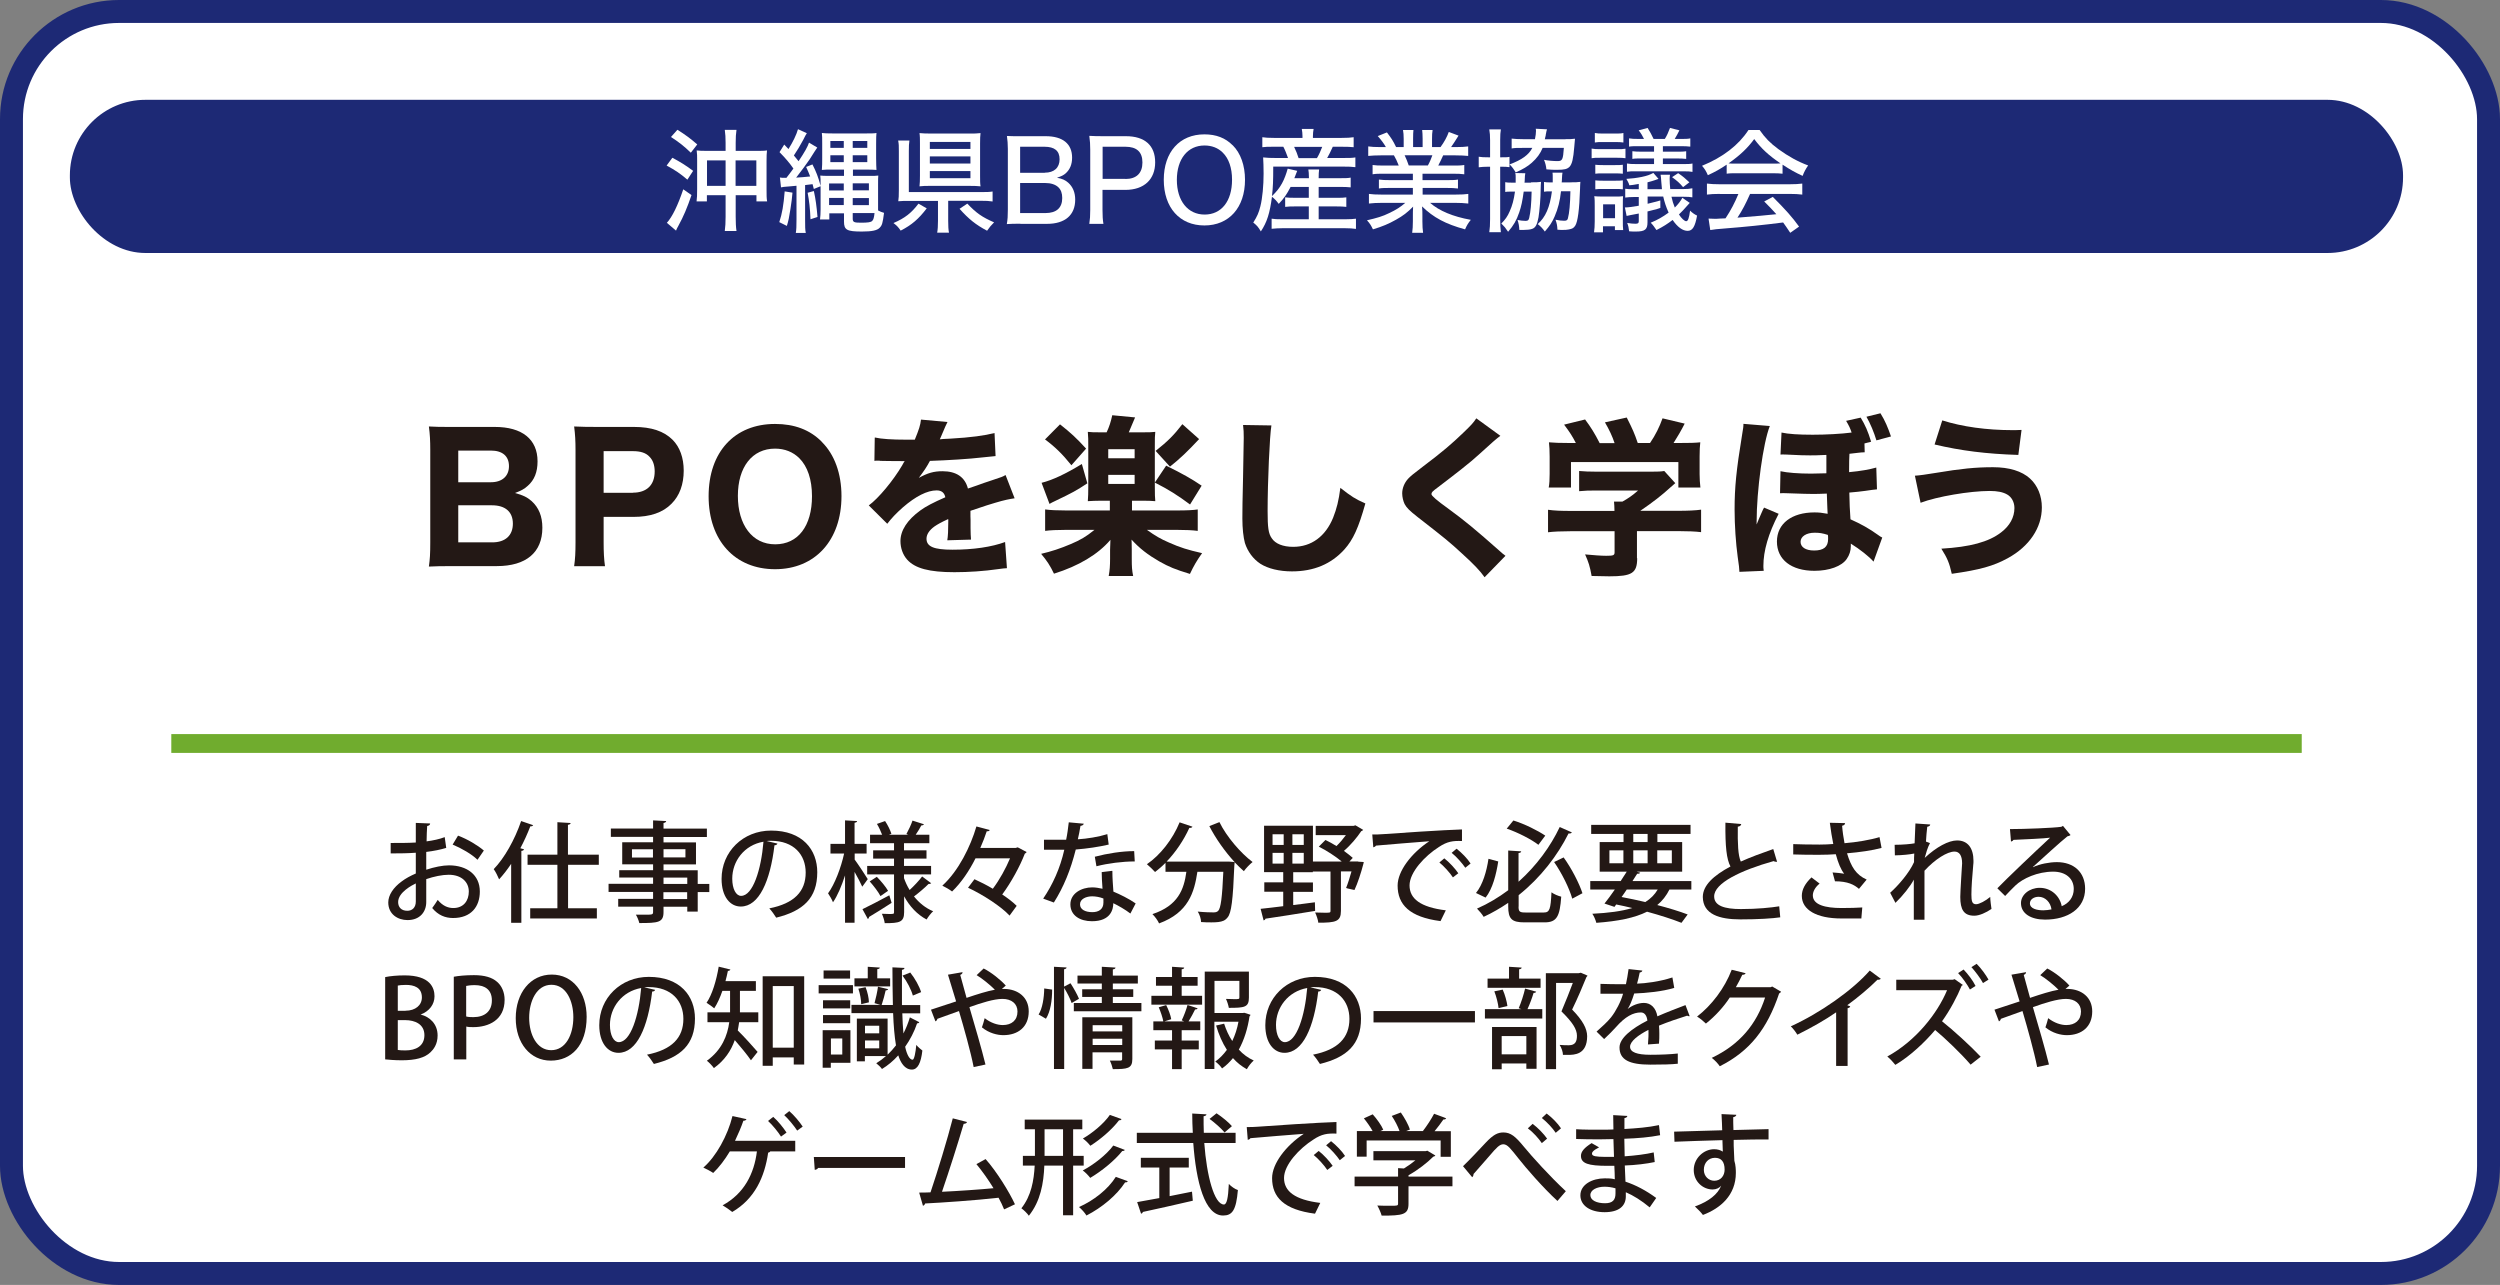 <?xml version="1.0" encoding="UTF-8"?><svg id="_レイヤー_2" xmlns="http://www.w3.org/2000/svg" viewBox="0 0 217.89 111.99"><rect x="0" y="0" width="217.89" height="111.99" fill="#808080" stroke="none"/><defs><style>.cls-1{fill:#1d2975;}.cls-1,.cls-2,.cls-3{stroke-width:0px;}.cls-2{fill:#231815;}.cls-3,.cls-4{fill:#fff;}.cls-5{fill:none;stroke:#70ac2e;stroke-width:1.64px;}.cls-4{stroke:#1d2975;stroke-width:2px;}</style></defs><g id="_参加団体"><rect class="cls-4" x="1" y="1" width="215.89" height="109.99" rx="9.38" ry="9.38"/><path class="cls-2" d="M39.42,49.34c-.98,0-1.42.01-2.04.04.09-.66.12-1.09.12-2.1v-8.1c0-.75-.03-1.34-.12-2.01.75.04.91.04,2.03.04h3.72c2.37,0,3.72,1.07,3.72,3,0,.94-.28,1.63-.85,2.13-.3.28-.57.42-1.12.63.69.18,1.06.36,1.45.7.63.57.94,1.33.94,2.33,0,2.15-1.42,3.34-3.97,3.34h-3.87ZM42.79,42.03c.98,0,1.57-.54,1.57-1.4s-.55-1.36-1.58-1.36h-2.84v2.76h2.85ZM39.94,47.27h2.97c1.13,0,1.79-.6,1.79-1.63s-.66-1.6-1.82-1.6h-2.94v3.22Z"/><path class="cls-2" d="M50.04,49.34c.09-.61.12-1.21.12-2.06v-8.07c0-.76-.03-1.33-.12-2.04.67.03,1.16.04,2.04.04h3.18c1.51,0,2.61.37,3.36,1.12.63.63.97,1.57.97,2.69,0,1.19-.36,2.18-1.06,2.88-.76.78-1.87,1.15-3.31,1.15h-2.61v2.21c0,.85.03,1.49.12,2.09h-2.69ZM55.16,42.94c1.21,0,1.9-.67,1.9-1.85,0-.54-.15-.98-.45-1.28-.31-.34-.78-.49-1.45-.49h-2.55v3.63h2.55Z"/><path class="cls-2" d="M71.62,38.51c1.12,1.1,1.72,2.78,1.72,4.73,0,3.85-2.3,6.37-5.79,6.37s-5.79-2.49-5.79-6.36,2.27-6.3,5.79-6.3c1.69,0,3.04.51,4.07,1.55ZM70.77,43.25c0-1.46-.39-2.6-1.1-3.31-.55-.55-1.28-.84-2.12-.84-1.99,0-3.24,1.6-3.24,4.12s1.25,4.22,3.25,4.22,3.21-1.6,3.21-4.19Z"/><path class="cls-2" d="M76.25,38.13c.55.13,1.51.19,2.73.19h.75c.37-.9.48-1.25.54-1.75l2.31.21q-.1.16-.55,1.24c-.06.13-.06.15-.12.27.22-.03.27-.03.92-.06,1.78-.1,3-.27,3.85-.49l.09,2.01q-.46.04-1.18.12c-1.09.13-3.03.25-4.54.3-.28.52-.49.84-.97,1.48.78-.43,1.31-.58,2.06-.58,1.21,0,1.96.51,2.22,1.51.13-.04.4-.13.79-.27.58-.21.66-.24,1.33-.46.85-.28.91-.3,1.16-.45l.79,2.03c-.43.06-.93.16-1.69.39q-.36.09-2.16.7v.49s.01.27.01.27v.75c0,.45.02.7.04,1l-2.07.06c.06-.28.09-.94.09-1.73,0-.01,0-.06-.01-.12-.61.28-.91.45-1.19.64-.46.33-.7.7-.7,1.07,0,.69.64.96,2.27.96,1.81,0,3.42-.24,4.58-.67l.16,2.28c-.28.02-.34.02-.75.08-1.25.18-2.58.27-3.83.27-2.19,0-3.43-.33-4.12-1.1-.37-.42-.58-1-.58-1.61,0-.93.6-1.85,1.73-2.67.49-.36,1.15-.7,2.18-1.15-.08-.4-.33-.6-.76-.6-.81,0-1.82.51-2.94,1.48-.61.54-.98.94-1.36,1.43l-1.61-1.6c.84-.61,2.13-2.16,2.91-3.49.13-.25.15-.27.22-.37-.84,0-.96,0-1.39-.01-.28-.01-.52-.01-.57-.01-.13,0-.22,0-.25-.02h-.21c-.06,0-.13,0-.22.02l.03-2.01Z"/><path class="cls-2" d="M96.45,37.68c.24-.52.36-.9.49-1.49l1.99.19-.55,1.3h1.13c.67,0,.81,0,1.18-.04-.04.39-.04.51-.04,1.25v3.49c0,.7.01,1,.04,1.3-.33-.03-.69-.04-1.13-.04h-.9v.85h3.91c.87,0,1.45-.03,1.82-.09v1.87c-.45-.06-1.03-.09-1.85-.09h-2.58c.73.52,1.19.79,1.91,1.1,1.01.45,1.64.64,2.9.93-.45.63-.72,1.09-1.06,1.81-1.28-.39-1.82-.61-2.67-1.09-.99-.57-1.72-1.13-2.42-1.9,0,.13,0,.16.01.27,0,.12.01.51.01.6v.78c0,.75.02,1.01.12,1.52h-2.13c.09-.49.12-.9.12-1.52v-.76c0-.25.01-.49.03-.87-1.09,1.28-2.78,2.28-4.92,2.95-.33-.7-.63-1.15-1.12-1.73.9-.21,1.66-.46,2.58-.85.85-.36,1.33-.64,2.07-1.24h-2.46c-.76,0-1.43.03-1.84.09v-1.87c.43.06,1.06.09,1.84.09h3.8v-.85h-.76c-.46,0-.85.02-1.16.04.03-.36.04-.76.04-1.28v-3.52c0-.64,0-.67-.04-1.24.36.04.51.04,1.19.04h.45ZM94.76,42.13c-.98.64-1.22.78-2.83,1.55-.22.1-.27.13-.46.24l-.69-1.84c.96-.24,2.1-.78,3.51-1.64l.48,1.69ZM92.38,36.98c.93.73,1.43,1.19,2.28,2.12l-1.28,1.45c-.78-.97-1.42-1.6-2.3-2.25l1.3-1.31ZM96.59,39.94h2.3v-.79h-2.3v.79ZM96.59,42.18h2.3v-.79h-2.3v.79ZM101.63,40.58c1.45.72,2.22,1.15,3.1,1.75l-1.01,1.64c-1.06-.79-1.88-1.31-3.07-1.91l.99-1.48ZM104.51,38.27c-1,1.07-1.69,1.73-2.54,2.4l-1.25-1.37c1.07-.85,1.58-1.36,2.33-2.33l1.46,1.3Z"/><path class="cls-2" d="M110.81,37.09c-.15.88-.33,4.87-.33,7.45,0,1.45.07,1.96.36,2.37.31.48.98.75,1.87.75,1.58,0,2.81-.9,3.48-2.54.31-.79.49-1.49.63-2.6.97.76,1.3.97,2.18,1.36-.6,2.13-1.06,3.15-1.83,4.01-1.15,1.27-2.66,1.91-4.57,1.91-1.1,0-2.09-.24-2.76-.67-.63-.42-1.1-1.06-1.34-1.81-.13-.48-.22-1.25-.22-2.13,0-.67.01-1.64.06-3.61.04-2.06.06-2.97.06-3.42,0-.49-.01-.7-.06-1.12l2.49.04Z"/><path class="cls-2" d="M130.77,37.98q-.37.25-1.87,1.63c-.76.7-1.93,1.61-3.6,2.88-.46.34-.54.42-.54.58q0,.21,1.45,1.25c1.45,1.06,2.36,1.81,4.55,3.75.16.15.25.22.45.37l-1.82,1.87c-.4-.57-.91-1.1-1.96-2.06-1.09-1.01-1.54-1.37-3.88-3.19-.69-.54-.96-.81-1.13-1.13-.12-.25-.21-.61-.21-.93,0-.45.19-.92.52-1.28.21-.22.42-.4,1.33-1.09,1.66-1.25,2.46-1.94,3.46-2.9.72-.69.88-.87,1.15-1.27l2.09,1.52Z"/><path class="cls-2" d="M142.69,48.65c0,1.3-.45,1.58-2.43,1.58-.39,0-.87-.01-1.54-.03-.15-.84-.27-1.21-.57-1.88.79.07,1.39.12,1.84.12.63,0,.73-.04.73-.31v-1.83h-3.87c-.79,0-1.45.03-1.93.09v-1.96c.55.08,1.18.1,1.91.1h3.88c0-.33-.02-.58-.04-.81h.73c.49-.27.88-.54,1.37-.97h-3.6c-.67,0-1.04.01-1.54.06v-1.76c.45.04.88.06,1.55.06h4.72c.58,0,.87-.01,1.15-.06l.96,1.06c-.16.13-.22.19-.39.34-.75.69-1.57,1.33-2.66,2.07h3.33c.78,0,1.49-.03,1.97-.1v1.96c-.48-.06-1.16-.09-1.99-.09h-3.6v2.36ZM137.35,38.62c-.31-.6-.51-.92-1.03-1.61l1.83-.45c.48.64.84,1.21,1.27,2.06h1.3c-.19-.58-.46-1.16-.84-1.81l1.9-.42c.52,1.03.67,1.37.96,2.22h1.07c.48-.7.82-1.4,1.09-2.15l1.93.46c-.24.49-.7,1.28-.97,1.69h.48c.97,0,1.36-.01,1.85-.06-.04.37-.06.67-.06,1.24v1.52c0,.45.03.81.07,1.18h-1.92v-2.22h-9.36v2.22h-1.94c.06-.33.08-.69.08-1.19v-1.51c0-.52-.02-.87-.06-1.24.57.04.83.06,1.81.06h.55Z"/><path class="cls-2" d="M151.6,49.83q0-.3-.15-1.3c-.16-1.18-.27-2.73-.27-4.13,0-1.92.15-3.43.64-6.42.12-.72.13-.78.13-1.04l2.3.19c-.58,1.46-1.15,5.6-1.15,8.36v.22q.08-.17.19-.46c.04-.1.13-.3.25-.58q.13-.3.21-.43l1.27.54c-.9,1.73-1.33,3.24-1.33,4.54,0,.12,0,.22.03.43l-2.13.09ZM162.51,39.42c-.22.01-.33.01-.54.04q-.4.04-.78.09c-.02.21-.03.9-.03,1.42v.18c1.01-.09,1.81-.24,2.37-.4l.06,1.9q-.36.03-1.01.13c-.27.04-.97.12-1.4.15.03,1.16.03,1.34.1,2.33.94.42,1.63.81,2.37,1.34.21.15.25.18.4.25l-.76,2.1c-.37-.43-1.19-1.08-1.98-1.57v.22c0,.4-.12.78-.36,1.12-.43.63-1.52,1.03-2.81,1.03-2.01,0-3.27-.97-3.27-2.55s1.31-2.54,3.27-2.54c.39,0,.67.03,1.15.12-.01-.21-.03-.45-.07-1.76-.61.03-.93.03-1.28.03-.39,0-.72-.01-2.16-.06-.16-.01-.27-.01-.36-.01t-.28.01l.04-1.92c.57.13,1.58.21,2.66.21.36,0,.66-.01,1.34-.03v-1.6c-.84.04-1.09.04-1.42.04-.58,0-.79-.01-2.04-.07-.15-.01-.19-.01-.36-.01-.03,0-.1,0-.18.01l.09-1.92c.58.13,1.48.19,2.72.19,1.13,0,2.48-.07,3.39-.19-.12-.36-.22-.58-.48-1.02l1.27-.28c.4.66.63,1.18.91,2.1l-.58.15.02.76ZM158.15,46.43c-.72,0-1.22.33-1.22.79s.43.76,1.18.76c.83,0,1.22-.31,1.22-1,0-.12,0-.34-.02-.36-.48-.15-.72-.19-1.16-.19ZM163.9,36.03c.39.63.64,1.22.91,2.01l-1.27.34c-.21-.7-.52-1.45-.87-2.06l1.22-.3Z"/><path class="cls-2" d="M166.9,41.46q.54-.03,1.85-.25c2.15-.36,3.43-.49,4.96-.49,1.4,0,2.51.34,3.22.99.66.6,1.03,1.51,1.03,2.51,0,1.78-1.09,3.4-2.97,4.43-1.27.69-2.42,1.01-4.88,1.36-.22-.97-.39-1.36-.91-2.19,2.51-.15,4.12-.58,5.21-1.42.75-.57,1.16-1.31,1.16-2.12,0-.51-.24-.96-.63-1.18-.36-.21-.85-.31-1.52-.31-1.75,0-4.61.49-6.03,1.03l-.49-2.34ZM169.28,36.64c1.73.55,3.85.85,6.16.85.1,0,.37,0,.75-.02l-.28,2.18c-2.83-.09-5.01-.37-7.3-.91l.67-2.1Z"/><path class="cls-2" d="M38.89,73.9c-.49.15-1.08.27-1.74.35,0,.52,0,1.08,0,1.55.7-.23,1.43-.38,1.98-.38,1.58,0,2.69.84,2.69,2.28,0,1.33-.77,2.31-2.33,2.31-.68,0-1.3-.24-1.82-.87.17-.21.34-.5.48-.71.41.5.87.71,1.36.71.89,0,1.35-.63,1.35-1.44s-.62-1.46-1.75-1.46c-.57,0-1.29.15-1.96.38,0,.72,0,1.75,0,2,0,.86-.56,1.57-1.63,1.57-.84,0-1.68-.5-1.68-1.54,0-.63.44-1.3,1.17-1.83.34-.26.77-.49,1.23-.69v-1.81c-.66.05-1.39.06-2.19.06v-.91c.8,0,1.53,0,2.19-.04v-1.71l1.25.05c0,.11-.1.2-.26.22-.03.36-.04.87-.05,1.34.58-.08,1.11-.19,1.58-.37l.13.93ZM36.23,77c-.29.14-1.53.77-1.53,1.62,0,.44.27.76.8.76.43,0,.74-.28.74-.81,0-.24,0-.91,0-1.57ZM41.61,74.93c-.5-.49-1.39-1-2.16-1.32l.47-.78c.83.31,1.71.84,2.25,1.3l-.55.8Z"/><path class="cls-2" d="M44.57,75.26c-.34.51-.7.98-1.07,1.38-.09-.23-.32-.69-.47-.89.92-.94,1.84-2.57,2.39-4.19l1.05.36c-.04.07-.12.11-.25.1-.25.65-.54,1.29-.87,1.91l.32.09c-.02.08-.09.13-.23.14v6.27h-.89v-5.17ZM52.2,75.37h-2.69v3.79h2.51v.89h-5.81v-.89h2.37v-3.79h-2.6v-.88h2.6v-2.83l1.15.07c0,.09-.07.13-.23.16v2.6h2.69v.88Z"/><path class="cls-2" d="M61.82,77.04v.71h-1.01v1.7h-.91v-.42h-2.07v.46c0,.91-.45.96-2.11.96-.05-.22-.18-.54-.3-.73.27,0,.54,0,.78,0,.65,0,.72,0,.72-.24v-.46h-3.04v-.68h3.04v-.6h-3.88v-.71h3.88v-.55h-2.95v-.64h2.95v-.51h-2.69v-1.92h2.69v-.47h-3.68v-.73h3.68v-.71l1.14.06c0,.08-.07.14-.23.17v.49h3.78v.73h-3.78v.47h2.83v1.92h-2.83v.51h2.98v1.19h1.01ZM55.08,74.74h1.83v-.72h-1.83v.72ZM59.74,74.01h-1.91v.72h1.91v-.72ZM57.83,76.49v.55h2.07v-.55h-2.07ZM59.89,78.36v-.6h-2.07v.6h2.07Z"/><path class="cls-2" d="M67.76,73.52c-.03.09-.12.15-.26.15-.37,3.12-1.34,5.34-2.94,5.34-.92,0-1.67-.85-1.67-2.41,0-2.36,1.86-4.21,4.32-4.21,2.73,0,4.02,1.67,4.02,3.63,0,2.26-1.23,3.38-3.58,3.96-.14-.22-.36-.55-.6-.81,2.18-.43,3.17-1.48,3.17-3.12,0-1.55-1.03-2.77-3.02-2.77-.13,0-.26,0-.39.02l.94.22ZM66.54,73.36c-1.68.29-2.72,1.7-2.72,3.22,0,.9.33,1.5.77,1.5,1.03,0,1.75-2.29,1.95-4.71Z"/><path class="cls-2" d="M74.49,74.39v.53c.27.35.98,1.44,1.14,1.7-.12.18-.26.36-.48.66-.13-.3-.41-.83-.67-1.29v4.43h-.83v-4.12c-.3.92-.66,1.78-1.05,2.34-.09-.24-.29-.58-.43-.78.58-.79,1.13-2.23,1.4-3.47h-1.19v-.84h1.27v-2.05l1.05.06c0,.08-.07.12-.22.15v1.84h1.05v.84h-1.05ZM75.17,79.24c.59-.28,1.48-.75,2.34-1.21l.2.66c-.71.47-1.48.93-1.97,1.23,0,.08-.04.14-.1.18l-.47-.86ZM78.78,76.51c.13.37.29.72.5,1.06.37-.34.83-.83,1.09-1.18l.79.59s-.09.06-.14.06c-.03,0-.07,0-.09,0-.31.32-.88.8-1.27,1.09.45.56,1.01,1.02,1.67,1.29-.18.16-.45.5-.57.72-.82-.43-1.48-1.14-1.96-2.02v1.38c0,.88-.4.96-1.69.96-.03-.23-.14-.59-.25-.82.22,0,.46.02.63.02.39,0,.43,0,.43-.16v-3.29h-2.34v-.74h2.34v-.64h-1.82v-.72h1.82v-.62h-2.09v-.74h1.05c-.11-.29-.28-.66-.45-.94l.71-.25c.23.34.46.81.55,1.11l-.21.08h1.68l-.16-.06c.18-.33.42-.83.53-1.17l1,.32c-.04.07-.12.1-.23.1-.12.23-.3.54-.49.81h1.19v.74h-2.21v.62h1.96v.72h-1.96v.64h2.36v.74h-2.36v.32ZM76.74,78.1c-.18-.35-.59-.89-.94-1.28l.62-.4c.36.36.79.88.98,1.22l-.66.46Z"/><path class="cls-2" d="M88.72,73.86l.76.4c-.04.07-.1.11-.16.14-.42,1.09-1.18,2.49-1.97,3.56.5.33.95.68,1.26.99l-.62.85c-.72-.78-2.29-1.81-3.62-2.43l.56-.74c.5.23,1.07.51,1.6.83.59-.78,1.14-1.79,1.5-2.65h-3.01c-.54,1.08-1.23,2.11-2.04,2.89-.2-.16-.6-.39-.85-.51,1.42-1.29,2.46-3.42,2.97-5.16l1.16.31c-.03.08-.11.12-.26.11-.15.46-.34.95-.56,1.45h3.09l.17-.05Z"/><path class="cls-2" d="M94.46,71.79c-.03.1-.12.17-.29.19-.06.37-.15.85-.23,1.17.8-.05,1.81-.21,2.57-.45l.12.91c-.86.2-1.86.35-2.87.43-.45,1.78-1.05,3.26-1.91,4.62l-.93-.34c.83-1.22,1.48-2.65,1.84-4.26-.2,0-.45,0-.66,0h-1.11v-.87h1.09c.3,0,.59,0,.84,0,.1-.47.17-1,.23-1.52l1.3.12ZM96.95,75.91c0,.67.05,1.2.09,1.8.56.23,1.37.63,1.94,1.03l-.46.88c-.44-.34-1.05-.69-1.49-.9,0,.52-.21,1.57-1.86,1.57-1.04,0-1.88-.5-1.88-1.47,0-.96.98-1.48,1.9-1.48.29,0,.58.05.9.12-.04-.53-.07-1.08-.07-1.45l.9-.11ZM96.17,78.31c-.32-.13-.7-.19-.98-.19-.51,0-1.06.22-1.06.7,0,.44.44.68,1.08.68.53,0,.96-.24.96-.83v-.35ZM98.89,75.08c-1.05,0-2.32.16-3.33.42l-.14-.83c1.09-.29,2.38-.49,3.43-.49l.05.89Z"/><path class="cls-2" d="M106.28,71.65c.62,1.27,1.85,2.7,2.89,3.48-.24.19-.59.55-.76.8-.27-.23-.53-.5-.81-.79,0,.08,0,.19-.02.29-.12,3.03-.26,4.15-.59,4.53-.22.28-.45.35-.8.4-.15.02-.36.03-.6.03-.28,0-.59,0-.91-.03,0-.28-.13-.66-.29-.91.59.06,1.14.07,1.37.07.19,0,.3-.03.41-.13.23-.24.35-1.15.45-3.41h-2.26c-.27,1.78-.77,3.56-3.34,4.5-.1-.24-.37-.61-.58-.81,2.24-.74,2.75-2.15,2.96-3.69h-1.82v-.78c-.29.3-.6.56-.91.8-.16-.18-.5-.51-.71-.68,1.15-.78,2.25-2.17,2.85-3.65l1.12.38c-.04.08-.13.12-.27.1-.49,1.08-1.19,2.11-1.98,2.94h5.41s.51.04.51.04c-.83-.9-1.64-2.04-2.2-3.13l.88-.35Z"/><path class="cls-2" d="M118.37,75.1l.49.03-.03.15c-.2.77-.5,1.7-.78,2.29-.66-.14-.7-.16-.73-.18.15-.36.32-.91.47-1.44h-.92v3.44c0,.93-.45,1.03-1.97,1.03-.03-.26-.16-.64-.28-.89.29,0,.59.02.82.02.5,0,.52,0,.52-.17v-3.42h-1.54v.06h-1.71v.89h1.72v.82h-1.72v1.15c.62-.08,1.26-.15,1.89-.24l.02.75c-1.59.27-3.28.52-4.33.68-.02.1-.09.13-.16.15l-.26-1.01c.53-.06,1.21-.13,1.97-.23v-1.26h-1.65v-.82h1.65v-.89h-1.67v-4.04h4.26v3.12h2.51c-.55-.46-1.32-.96-2-1.3l.58-.58c.31.15.65.33.96.53.29-.28.58-.62.82-.95h-2.63v-.81h3.3l.16-.05.68.4s-.09.1-.17.11c-.36.54-.92,1.22-1.51,1.72.3.22.57.43.77.61l-.29.31h.77ZM110.91,72.71v.93h.97v-.93h-.97ZM110.91,74.33v.94h.97v-.94h-.97ZM113.63,73.64v-.93h-.99v.93h.99ZM113.63,75.27v-.94h-.99v.94h.99Z"/><path class="cls-2" d="M119.6,72.73c.29,0,.7,0,.96-.03.97-.08,5.43-.37,6.86-.41v1.01c-.77-.03-1.28.03-2.01.52-1.23.78-2.56,2.2-2.56,3.35s.94,1.9,3.16,2.17l-.46.94c-2.71-.35-3.74-1.44-3.74-3.1,0-1.25,1.19-2.82,2.76-3.86-1.11.09-3.61.28-4.65.38-.03.07-.14.13-.23.15l-.09-1.13ZM125.88,74.81c.43.33.95.9,1.22,1.3l-.47.36c-.24-.38-.81-1.01-1.18-1.3l.43-.36ZM126.95,73.97c.45.35.96.88,1.22,1.29l-.46.37c-.24-.36-.77-.97-1.19-1.3l.43-.36Z"/><path class="cls-2" d="M128.64,77.83c.59-.72.93-1.89,1.09-2.98l.85.23c-.17,1.11-.49,2.39-1.1,3.15l-.84-.4ZM132.35,79.01c0,.45.1.52.6.52h1.61c.5,0,.59-.29.66-1.76.21.16.59.32.85.38-.12,1.72-.38,2.24-1.45,2.24h-1.76c-1.1,0-1.41-.3-1.41-1.39v-.31c-.67.45-1.38.87-2.14,1.22-.12-.21-.4-.54-.58-.72.98-.43,1.89-.98,2.72-1.6v-3.46l1.13.07c0,.09-.08.13-.23.15v2.5c1.57-1.4,2.79-3.08,3.59-4.77l1.06.47c-.06.09-.18.11-.29.09-.96,1.92-2.42,3.84-4.35,5.38v1ZM131.9,71.51c.98.3,2.13.88,2.78,1.32l-.6.8c-.62-.48-1.79-1.08-2.76-1.41l.58-.71ZM137.03,78.32c-.25-.89-.9-2.21-1.58-3.19l.83-.4c.7.97,1.36,2.26,1.64,3.12l-.88.47Z"/><path class="cls-2" d="M147.41,77.53h-1.91c-.27.54-.62.99-1.06,1.35,1.02.27,1.94.55,2.65.82l-.54.73c-.78-.31-1.83-.65-3-.97-1.08.54-2.51.83-4.42.97-.07-.27-.21-.59-.35-.79,1.41-.07,2.56-.22,3.48-.5-.46-.11-.92-.22-1.4-.31l-.15.21-.87-.29c.27-.33.58-.76.9-1.22h-2.14v-.74h2.65c.19-.28.37-.56.53-.82h-2.36v-2.58h2.08v-.71h-2.82v-.79h8.66v.79h-2.89v.71h2.16v2.58h-3.97l.31.09c-.04.08-.11.1-.26.09-.12.2-.27.41-.41.64h5.13v.74ZM140.27,74.11v1.13h1.22v-1.13h-1.22ZM141.78,77.53c-.15.22-.29.44-.45.65.7.13,1.39.28,2.07.44.46-.29.81-.64,1.08-1.09h-2.7ZM142.35,72.68v.71h1.25v-.71h-1.25ZM142.35,75.24h1.25v-1.13h-1.25v1.13ZM145.71,74.11h-1.27v1.13h1.27v-1.13Z"/><path class="cls-2" d="M154.89,75.11s-.06,0-.09,0c-.08,0-.15-.02-.22-.06-2.85.8-5.19,1.92-5.18,3.08,0,.81.89,1.1,2.33,1.1s2.67-.13,3.34-.24l.09.96c-.69.1-1.92.18-3.47.18-1.85,0-3.26-.45-3.28-1.95,0-1.02.95-1.88,2.41-2.66-.34-.64-.46-1.72-.44-3.82l1.38.12c-.02.12-.11.21-.3.23-.02,1.5.02,2.49.26,3.04.85-.38,1.82-.74,2.83-1.09l.33,1.1Z"/><path class="cls-2" d="M163.99,73.9c-.79.22-1.94.38-3.01.47.36,1.18.78,1.87,1.71,2.29l-.67.81c-.41-.36-.97-.66-2.09-.66l-.21-.77c.38.02.77.07,1.01.11-.29-.37-.52-.92-.73-1.7-.4.03-.89.05-1.42.05-.58,0-1.67,0-2.29-.03v-.9c.55.02,1.3.04,2.3.04.4,0,.85-.02,1.19-.05-.11-.52-.21-1.17-.3-1.85l1.33.03c0,.11-.09.2-.26.23.04.52.12,1.04.21,1.52,1.03-.08,2.27-.29,3.05-.53l.18.95ZM162.24,80.05c-.47,0-.99,0-1.76,0-2.15,0-3.44-.75-3.44-1.97,0-.56.29-1.08.84-1.61l.71.54c-.4.32-.59.71-.59,1.03,0,.82,1.08,1.1,2.5,1.1.79,0,1.32-.02,1.81-.05l-.08.94Z"/><path class="cls-2" d="M166.95,71.77l1.28.09c0,.1-.1.17-.26.2-.05.4-.09.93-.11,1.29l.35.13c-.21.38-.36.92-.46,1.29,1.02-.95,2.08-1.52,2.82-1.52.92,0,1.43.65,1.43,1.78,0,.11,0,.24-.02.36-.09.96-.16,1.96-.16,2.57,0,.56.05.85.41.85.27,0,.84-.3,1.23-.64,0,.26.08.85.11,1.05-.48.33-1.06.59-1.5.59-.91,0-1.22-.53-1.22-1.64,0-.47.16-2.89.16-2.92,0-.7-.25-1.03-.66-1.03-.63,0-1.69.66-2.62,1.67,0,1.97,0,3.7,0,4.27h-.93v-3.49c-.31.58-.93,1.37-1.6,2.02l-.46-.88c.72-.64,1.68-1.76,2.08-2.67,0-.26,0-.48.02-.75-.36.08-1.03.15-1.69.16l-.02-.92c.72,0,1.43-.07,1.74-.13l.07-1.71Z"/><path class="cls-2" d="M177.19,75.58c.58-.28,1.44-.44,2.08-.44,1.48,0,2.46.88,2.46,2.32,0,1.72-1.5,2.69-3.49,2.69-1.24,0-2.1-.53-2.1-1.44,0-.73.74-1.33,1.63-1.33,1.04,0,1.77.76,1.92,1.6.62-.25,1.05-.78,1.05-1.5,0-.92-.71-1.51-1.79-1.51-1.36,0-2.66.59-3.31,1.22-.25.24-.63.63-.88.9l-.68-.67c.75-.78,3.31-3.22,4.6-4.41-.5.07-2.29.15-3.2.19-.02.07-.12.13-.21.15l-.09-1.09c1.26,0,3.83-.1,4.48-.2l.14-.08.66.8c-.07.06-.16.09-.27.11-.58.45-2.24,1.98-3.01,2.67h0ZM178.09,79.34c.21,0,.52-.04.71-.08-.08-.62-.55-1.1-1.12-1.1-.4,0-.76.22-.76.57,0,.49.66.61,1.17.61Z"/><path class="cls-2" d="M36.68,88.43c.76.19,1.46.8,1.46,1.82,0,.77-.36,1.22-.63,1.47-.49.47-1.29.69-2.49.69-.65,0-1.13-.05-1.45-.08v-7.17c.41-.09,1.06-.15,1.7-.15,2.22,0,2.6,1.08,2.6,1.82,0,.7-.44,1.3-1.2,1.59v.03ZM35.34,88.09c.88,0,1.43-.49,1.43-1.16,0-.88-.7-1.09-1.39-1.09-.36,0-.58.03-.71.06v2.2h.68ZM34.67,91.51c.16.03.38.04.67.04.89,0,1.65-.37,1.65-1.33s-.83-1.31-1.68-1.31h-.64v2.61Z"/><path class="cls-2" d="M39.54,85.13c.44-.08,1.02-.14,1.77-.14.9,0,1.57.19,2.01.58.41.35.66.91.66,1.57,0,1.77-1.41,2.38-2.72,2.38-.23,0-.44,0-.62-.05v2.86h-1.09v-7.2ZM40.63,88.59c.16.05.36.06.62.06,1.01,0,1.62-.52,1.62-1.46s-.61-1.33-1.5-1.33c-.34,0-.6.04-.74.07v2.67Z"/><path class="cls-2" d="M51.13,88.62c0,2.53-1.36,3.82-3.13,3.82s-3.05-1.5-3.05-3.7,1.28-3.8,3.14-3.8,3.04,1.59,3.04,3.68ZM46.12,88.7c0,1.48.67,2.83,1.92,2.83s1.93-1.32,1.93-2.88c0-1.39-.61-2.82-1.91-2.82s-1.94,1.44-1.94,2.87Z"/><path class="cls-2" d="M57.1,86.27c-.03.09-.12.15-.26.15-.37,3.12-1.34,5.34-2.94,5.34-.92,0-1.67-.85-1.67-2.41,0-2.36,1.86-4.21,4.32-4.21,2.73,0,4.02,1.67,4.02,3.63,0,2.26-1.23,3.38-3.58,3.96-.14-.22-.36-.55-.6-.81,2.18-.43,3.17-1.48,3.17-3.12,0-1.55-1.03-2.77-3.02-2.77-.13,0-.26,0-.39.02l.94.22ZM55.88,86.11c-1.68.3-2.72,1.71-2.72,3.22,0,.9.33,1.5.77,1.5,1.03,0,1.75-2.29,1.95-4.71Z"/><path class="cls-2" d="M64.49,86.36v1.45c0,.13,0,.28,0,.42h1.6v.86h-1.67c-.03.24-.08.48-.12.72.47.45,1.48,1.57,1.73,1.87l-.58.73c-.29-.43-.92-1.2-1.41-1.76-.32.91-.88,1.77-1.82,2.44-.12-.18-.44-.51-.61-.64,1.31-.95,1.79-2.19,1.95-3.36h-1.9v-.86h1.97c0-.15,0-.3,0-.44v-1.43h-.67c-.2.58-.44,1.11-.71,1.52-.15-.13-.47-.36-.67-.48.49-.71.86-1.95,1.06-3.15l1.02.25c-.03.07-.1.12-.22.12-.06.29-.13.6-.21.89h2.65v.85h-1.39ZM66.47,85.09h3.62v7.69h-.91v-.62h-1.83v.73h-.88v-7.81ZM67.35,91.31h1.83v-5.37h-1.83v5.37Z"/><path class="cls-2" d="M74.34,85.86v.72h-2.99v-.72h2.99ZM74.12,89.79v2.84h-1.71v.43h-.71v-3.27h2.42ZM74.1,87.18v.71h-2.37v-.71h2.37ZM71.73,89.18v-.71h2.37v.71h-2.37ZM74.09,84.58v.71h-2.31v-.71h2.31ZM73.41,90.51h-.99v1.4h.99v-1.4ZM78.64,88.28c.02.66.05,1.27.1,1.79.22-.43.41-.89.56-1.4l.82.42c-.03.07-.09.1-.19.1-.25.74-.61,1.43-1.04,2.04.14.67.38,1.13.65,1.13.14,0,.26-.61.32-1.29.15.19.39.38.53.49-.12,1.08-.41,1.66-.91,1.66-.63,0-.99-.61-1.19-1.24-.43.48-.91.88-1.42,1.19-.1-.15-.34-.38-.5-.5.29-.18.58-.39.85-.63h-1.84v.46h-.7v-3.72h2.68v3.14c.26-.25.5-.51.73-.81-.13-.78-.21-1.73-.25-2.81h-3.63v-.72h2.52l-.51-.15c.11-.4.25-1.01.3-1.43l.89.21c-.03.06-.1.11-.22.11-.08.36-.22.9-.35,1.27h.98c-.03-1.02-.03-2.12-.04-3.28l1.05.05c0,.08-.06.14-.22.17,0,.63,0,1.24,0,1.82,0,.44,0,.85,0,1.25h1.59v.72h-1.57ZM77.58,85.27v.7h-3.11v-.7h1.16v-1.01l1.05.07c0,.08-.08.12-.22.14v.8h1.12ZM75.44,86.04c.17.41.29.97.29,1.32l-.67.16c0-.36-.1-.92-.25-1.35l.62-.13ZM76.63,89.4h-1.24v.66h1.24v-.66ZM75.39,91.37h1.24v-.69h-1.24v.69ZM79.34,84.77c.41.51.8,1.22.94,1.7l-.72.3c-.13-.49-.5-1.22-.9-1.74l.68-.27Z"/><path class="cls-2" d="M87.32,86.19h.24c1.15.03,2.1.71,2.1,1.96,0,1.36-.94,2.07-2.21,2.07-.52,0-1.25-.17-1.87-.68.08-.2.17-.54.24-.8.54.42,1.12.6,1.58.6.77,0,1.28-.42,1.28-1.18,0-.67-.51-1.1-1.31-1.1-.74,0-1.85.35-2.88.72.47,1.61,1.07,3.64,1.4,5l-1.03.22c-.26-1.33-.85-3.43-1.28-4.88-.59.22-1.37.49-1.89.68,0,.09-.07.17-.16.22l-.39-1.02c.58-.19,1.49-.49,2.19-.72-.28-.91-.52-1.72-.71-2.33l1.27-.22c0,.11-.05.17-.2.24.16.61.34,1.26.55,2,.95-.32,1.8-.59,2.47-.71-.44-.44-1.12-.99-1.59-1.27l.61-.58c.65.32,1.51,1.01,1.93,1.49l-.34.29Z"/><path class="cls-2" d="M91.7,86.26c0,.9-.14,1.91-.54,2.53-.57-.34-.61-.35-.64-.37.33-.51.48-1.45.49-2.27l.7.1ZM93.31,85.71c.28.43.59.99.73,1.34l-.64.37c-.11-.34-.39-.89-.65-1.32v7.07h-.89v-8.91l1.1.06c0,.08-.08.13-.22.16v1.51l.55-.29ZM96.99,87.42h2.49v.72h-5.89v-.72h2.44v-.53h-1.71v-.67h1.71v-.5h-2.12v-.69h2.12v-.77l1.19.07c0,.09-.08.14-.23.16v.54h2.18v.69h-2.18v.5h1.78v.67h-1.78v.53ZM98.69,88.65v3.65c0,.84-.43.88-1.7.88-.05-.22-.15-.53-.26-.74.39,0,.79,0,.91,0s.16-.04.16-.14v-.58h-2.58v1.44h-.89v-4.5h4.35ZM97.81,89.35h-2.58v.54h2.58v-.54ZM95.23,91.08h2.58v-.55h-2.58v.55Z"/><path class="cls-2" d="M102.99,85.91v.88h1.78v.77h-4.42v-.77h1.8v-.88h-1.4v-.76h1.4v-.89l1.06.07c0,.08-.07.13-.22.15v.67h1.39v.76h-1.39ZM103,88.92c.18-.37.4-.95.5-1.33l.88.29c-.03.07-.1.1-.22.1-.14.29-.37.72-.57,1.04h1.02v.77h-1.62v.9h1.49v.77h-1.49v1.72h-.84v-1.72h-1.5v-.77h1.5v-.9h-1.63v-.77h.87c-.06-.33-.23-.84-.4-1.23l.65-.19c.2.39.39.9.44,1.23l-.6.19h1.72l-.2-.09ZM108.45,88.27l.53.17c0,.08-.04.1-.08.15-.15,1.03-.46,2.04-.93,2.89.37.41.82.73,1.3.95-.2.17-.47.51-.6.76-.45-.25-.86-.57-1.21-.97-.28.34-.59.65-.95.9-.13-.2-.39-.46-.59-.6.39-.28.72-.62,1.01-1.02-.4-.62-.71-1.34-.94-2.12l.7-.16c.17.53.4,1.05.71,1.51.25-.52.43-1.08.54-1.68h-2.1v4.12h-.84v-8.49h3.85v2.26c0,.85-.37.9-1.75.9-.04-.23-.14-.55-.25-.78.26,0,.51.02.71.02.42,0,.46,0,.46-.15v-1.44h-2.17v2.8h2.45l.16-.02Z"/><path class="cls-2" d="M115.15,86.27c-.03.09-.12.15-.26.15-.37,3.12-1.34,5.34-2.94,5.34-.92,0-1.67-.85-1.67-2.41,0-2.36,1.86-4.21,4.32-4.21,2.73,0,4.02,1.67,4.02,3.63,0,2.26-1.23,3.38-3.58,3.96-.14-.22-.36-.55-.6-.81,2.18-.43,3.17-1.48,3.17-3.12,0-1.55-1.03-2.77-3.02-2.77-.13,0-.26,0-.39.02l.94.22ZM113.93,86.11c-1.68.3-2.72,1.71-2.72,3.22,0,.9.33,1.5.77,1.5,1.03,0,1.75-2.29,1.95-4.71Z"/><path class="cls-2" d="M119.71,88.12h8.84v.99h-8.84v-.99Z"/><path class="cls-2" d="M132.37,87.86c.2-.46.44-1.2.55-1.7l.97.27c-.03.07-.1.11-.23.11-.12.41-.33.98-.53,1.41h1.29v.82h-5v-.82h3.18l-.24-.08ZM134.27,85.29v.8h-4.62v-.8h1.87v-1.03l1.1.07c0,.08-.07.13-.22.15v.81h1.88ZM130.04,93.19v-3.68h3.88v3.64h-.89v-.46h-2.15v.5h-.84ZM130.97,86.25c.2.44.36,1.04.41,1.43l-.77.18c-.04-.39-.19-1-.37-1.46l.73-.15ZM133.03,90.3h-2.15v1.59h2.15v-1.59ZM137.78,84.78l.58.25c-.02.06-.05.09-.09.12-.33.81-.76,1.83-1.25,2.84.94.96,1.3,1.67,1.31,2.31,0,1.64-1.14,1.64-1.7,1.64-.13,0-.28,0-.41,0,0-.24-.12-.62-.29-.87.32.03.62.03.81.03.58,0,.7-.37.7-.83,0-.57-.39-1.18-1.35-2.12.38-.9.71-1.73.99-2.48h-1.46v7.51h-.89v-8.36h2.86l.18-.04Z"/><path class="cls-2" d="M147.27,88.57s-.04,0-.06,0c-.06,0-.12-.02-.16-.05-.71.22-1.71.56-2.46.87.02.21.03.45.03.71s0,.54-.03.86l-.96.07c.04-.41.06-.94.04-1.27-.89.45-1.6,1-1.6,1.47s.59.7,1.78.7c.88,0,1.77-.04,2.38-.11v.89c-.52.06-1.35.08-2.39.08-1.83,0-2.69-.42-2.69-1.5,0-.8,1.05-1.64,2.43-2.34-.05-.43-.24-.71-.57-.71-.67,0-1.36.36-2.17,1.28-.25.28-.61.65-1.03,1.04l-.66-.65c.45-.4.95-.85,1.26-1.24.42-.53.86-1.37,1.05-2.06h-.44c-.38,0-1.06,0-1.53,0v-.86c.56.02,1.24.03,1.64.03h.58c.09-.42.16-.82.23-1.32l1.2.13c-.02.1-.1.15-.23.17-.07.34-.14.66-.23.97.7-.02,1.96-.17,3.08-.54l.16.91c-1.05.32-2.43.45-3.49.49-.19.61-.39,1.09-.57,1.35h0c.38-.31.93-.53,1.42-.53.59,0,1.04.42,1.17,1.17.77-.34,1.71-.7,2.45-.98l.37.98Z"/><path class="cls-2" d="M155.23,86.43c-.03.07-.11.12-.17.16-1.04,3.09-2.56,5.03-5.17,6.34-.15-.22-.43-.53-.7-.73,2.44-1.16,3.9-2.94,4.65-5.26h-3.08c-.51.79-1.27,1.63-2.08,2.27-.18-.18-.51-.46-.77-.61,1.27-.98,2.4-2.46,3.02-4.08l1.21.3c-.03.1-.15.14-.29.14-.17.38-.37.74-.56,1.08h3.03l.14-.06.77.45Z"/><path class="cls-2" d="M163.94,85.3s-.11.09-.21.09c-.03,0-.06,0-.1,0-.73.73-1.71,1.55-2.63,2.22.09.04.2.08.26.1-.02.08-.1.14-.23.16v5.03h-1v-4.67c-.93.65-2.22,1.38-3.38,1.95-.13-.22-.38-.55-.57-.73,2.54-1.15,5.39-3.15,6.88-4.86l.97.72Z"/><path class="cls-2" d="M171.09,85.84s-.07.06-.12.07c-.37.92-1.01,2.13-1.71,3.1.97.77,2.48,2.14,3.37,3.09l-.88.69c-.81-.95-2.21-2.29-3.09-3.02-.86,1.02-2.16,2.27-3.47,3.04-.16-.21-.47-.54-.7-.73,2.49-1.36,4.37-3.76,5.21-5.78h-4.43v-.91s4.93,0,4.93,0l.16-.05.71.5ZM171.14,84.5c.39.41.81.96,1.04,1.43l-.49.31c-.22-.41-.64-1.03-1.03-1.43l.48-.31ZM172.28,84.01c.35.34.81.96,1.03,1.37l-.48.3c-.2-.39-.7-1.05-1.01-1.39l.46-.29Z"/><path class="cls-2" d="M180.01,86.19h.24c1.15.03,2.1.71,2.1,1.96,0,1.36-.94,2.07-2.21,2.07-.52,0-1.25-.17-1.87-.68.08-.2.17-.54.24-.8.54.42,1.12.6,1.58.6.77,0,1.28-.42,1.28-1.18,0-.67-.51-1.1-1.31-1.1-.74,0-1.85.35-2.88.72.47,1.61,1.07,3.64,1.4,5l-1.03.22c-.26-1.33-.85-3.43-1.28-4.88-.59.22-1.37.49-1.89.68,0,.09-.07.17-.16.22l-.39-1.02c.58-.19,1.49-.49,2.19-.72-.28-.91-.52-1.72-.71-2.33l1.27-.22c0,.11-.05.17-.2.24.16.61.34,1.26.55,2,.95-.32,1.8-.59,2.48-.71-.44-.44-1.12-.99-1.59-1.27l.61-.58c.65.32,1.51,1.01,1.93,1.49l-.34.29Z"/><path class="cls-2" d="M69.31,99.45v.9h-2.18c-.02.06-.1.1-.18.11-.31,2.12-1.16,4.02-3.13,5.17-.21-.17-.58-.43-.84-.58,1.88-1.02,2.75-2.76,2.99-4.7h-2.36c-.43.72-.94,1.39-1.45,1.88-.21-.15-.59-.34-.86-.47,1.11-.95,2.12-2.79,2.54-4.49l1.22.27c-.03.08-.12.14-.27.14-.17.5-.46,1.19-.73,1.75h5.25ZM67.39,97.34c.42.36.9.97,1.16,1.37l-.48.35c-.25-.4-.75-1.02-1.13-1.36l.45-.36ZM68.79,96.84c.42.36.91.95,1.17,1.35l-.48.35c-.26-.4-.75-1-1.13-1.35l.44-.35Z"/><path class="cls-2" d="M70.93,100.84h7.95v.95h-7.57c-.06.1-.18.16-.3.17l-.08-1.12Z"/><path class="cls-2" d="M87.52,105.42c-.14-.34-.3-.69-.49-1.03-2.03.23-4.96.43-6.4.5-.02.09-.1.18-.19.2l-.33-1.15c.29,0,.62,0,.99-.02.61-1.81,1.46-4.58,1.94-6.45l1.24.32c-.03.1-.13.15-.29.16-.49,1.67-1.26,4.08-1.89,5.92,1.33-.06,3.36-.2,4.49-.31-.45-.74-1-1.51-1.49-2.1l.8-.44c.97,1.09,2.06,2.86,2.56,3.94l-.94.44Z"/><path class="cls-2" d="M94.45,101.59h-.92v4.33h-.88v-4.33h-1.63c-.06,1.53-.33,3.1-1.35,4.37-.13-.2-.45-.51-.65-.65.86-1.09,1.09-2.42,1.16-3.72h-1.03v-.85h1.05v-2.32h-.89v-.84h5.02v.84h-.8v2.32h.92v.85ZM91.04,100.74h1.61v-2.32h-1.61v2.32ZM98.29,102.96c-.05.08-.13.1-.23.09-.73,1.13-2.02,2.2-3.37,2.89-.14-.24-.41-.54-.65-.74,1.26-.55,2.53-1.54,3.21-2.63l1.04.38ZM97.74,97.54c-.02.07-.1.11-.21.1-.59.78-1.59,1.65-2.5,2.22-.15-.2-.42-.47-.65-.63.83-.48,1.82-1.29,2.35-2.06l1.01.36ZM98.03,100.23c-.03.06-.11.09-.22.09-.66.83-1.78,1.74-2.79,2.34-.15-.2-.41-.47-.65-.65.94-.49,2.06-1.36,2.66-2.17l1,.38Z"/><path class="cls-2" d="M107.68,99.62h-2.72c.21,2.87.87,5.35,1.71,5.36.25,0,.37-.54.43-1.79.2.21.53.45.79.53-.15,1.76-.49,2.22-1.29,2.22-1.61,0-2.35-2.94-2.6-6.32h-4.92v-.89h4.88c-.03-.55-.05-1.11-.05-1.68l1.24.07c0,.09-.09.14-.25.17,0,.48,0,.96.02,1.44h2.77v.89ZM101.94,101.76v2.49c.64-.12,1.3-.26,1.95-.39l.07.79c-1.59.37-3.28.75-4.36.98,0,.09-.08.13-.15.15l-.34-1.01c.52-.09,1.19-.21,1.93-.35v-2.66h-1.61v-.85h4.18v.85h-1.67ZM106.03,97.03c.47.31,1.06.79,1.34,1.12l-.64.55c-.27-.33-.84-.84-1.31-1.18l.61-.49Z"/><path class="cls-2" d="M108.66,98.23c.29,0,.7,0,.96-.03.97-.08,5.43-.37,6.86-.41v1.01c-.77-.03-1.28.03-2.01.52-1.23.78-2.56,2.2-2.56,3.35s.94,1.9,3.16,2.17l-.46.94c-2.71-.35-3.74-1.44-3.74-3.1,0-1.25,1.19-2.82,2.76-3.86-1.11.09-3.61.28-4.65.38-.03.07-.14.13-.23.15l-.09-1.13ZM114.93,100.31c.43.33.95.9,1.22,1.3l-.47.36c-.24-.38-.81-1.01-1.18-1.3l.43-.36ZM116.01,99.46c.45.35.96.88,1.22,1.29l-.46.37c-.24-.36-.77-.97-1.19-1.3l.43-.36Z"/><path class="cls-2" d="M126.59,102.55v.84h-3.83v1.53c0,.95-.5,1.03-2.34,1.03-.07-.26-.24-.64-.38-.88.41.02.82.02,1.12.02.64,0,.69,0,.69-.2v-1.5h-3.79v-.84h3.79v-.74l.51.03c.35-.21.69-.46,1-.71h-3.66v-.8h4.55l.15-.04.7.42c-.04.06-.12.09-.18.1-.52.52-1.34,1.17-2.16,1.62v.12h3.83ZM119.11,99.39v1.42h-.85v-2.23h1.37c-.19-.35-.49-.78-.76-1.11l.77-.35c.36.4.76.96.92,1.34l-.26.12h1.68c-.14-.4-.41-.92-.68-1.32l.79-.3c.32.46.67,1.07.79,1.49l-.33.13h1.46c.35-.45.74-1.05.98-1.51.94.34,1,.37,1.05.4-.04.08-.11.1-.24.1-.2.3-.49.68-.77,1.02h1.42v2.23h-.89v-1.42h-6.46Z"/><path class="cls-2" d="M128.43,102.3c0,.15-.05.24-.12.3l-.8-.96c.49-.46,1.5-1.53,1.98-2.05.66-.7,1.05-.89,1.54-.89.63,0,1.05.34,1.8,1.26.69.84,2.26,2.58,3.64,3.86l-.73.85c-1.27-1.16-2.8-2.94-3.37-3.67-.71-.89-.98-1.27-1.35-1.27-.32,0-.61.31-1.17.97l-1.41,1.61ZM134.38,99.63c-.28-.41-.75-.94-1.22-1.29l.42-.39c.49.37.97.88,1.26,1.29l-.46.39ZM135.59,98.73c-.28-.42-.76-.93-1.21-1.29l.42-.39c.49.37.97.86,1.25,1.29l-.46.39Z"/><path class="cls-2" d="M137.39,98.42c.59.04,1.44.04,2.13.04.36,0,.75,0,1.1-.02,0-.44-.02-.93-.02-1.25l1.23.07c0,.1-.09.16-.25.19,0,.27,0,.66,0,.95,1.04-.06,2.08-.14,3.01-.34l.1.88c-.91.18-1.94.27-3.12.31l.03,1.53c.89-.06,1.86-.18,2.53-.34l.09.84c-.71.15-1.68.27-2.61.3.02.55.04,1.05.06,1.41.88.29,1.78.76,2.68,1.42l-.57.82c-.72-.6-1.43-1.04-2.08-1.32v.36c0,.85-.61,1.38-1.85,1.38s-2.11-.57-2.11-1.47c0-.94,1.03-1.48,2.13-1.48.28,0,.57,0,.87.08,0-.34-.02-.74-.04-1.17-.2,0-.4,0-.59,0-1.67,0-2.32-.2-2.32-.87,0-.37.29-.71.93-1.11l.65.37c-.56.28-.62.45-.62.55,0,.23.37.27,1.13.28.24,0,.52,0,.79,0-.02-.52-.03-1.05-.05-1.55-.35,0-.76.02-1.12.02-.63,0-1.54,0-2.13-.03v-.85ZM140.8,103.57c-.33-.1-.67-.14-.96-.14-.65,0-1.23.27-1.23.73s.55.71,1.28.71c.66,0,.91-.29.91-.85v-.46Z"/><path class="cls-2" d="M145.92,98.63c.6-.02,3.52-.1,4.18-.12,0-.13-.04-1.15-.06-1.41l1.29.06c0,.09-.1.18-.27.21,0,.25,0,.7.02,1.12,1.21-.04,2.45-.07,3.06-.08v.9c-.73,0-1.87,0-3.04.04,0,.35,0,.69.02.93.02.33.03.58.04.89.12.37.13.82.13,1.05,0,1.95-1.34,3.09-2.87,3.67-.16-.22-.49-.55-.7-.74,1.23-.44,2.01-1.08,2.29-1.81h0c-.15.19-.43.33-.74.33-.85,0-1.65-.69-1.65-1.7s.86-1.81,1.78-1.81c.29,0,.56.08.75.21,0-.04,0-.08,0-.1,0-.18-.02-.56-.03-.9-1.57.05-3.13.09-4.18.14l-.03-.88ZM150.31,101.94c0-.69-.29-1.03-.84-1.03s-.97.42-.97,1.05c0,.57.43.95.91.95.58,0,.9-.46.9-.97Z"/><line class="cls-5" x1="14.93" y1="64.8" x2="200.61" y2="64.8"/><rect class="cls-1" x="6.09" y="8.7" width="203.35" height="13.35" rx="6.58" ry="6.58"/><path class="cls-3" d="M58.6,13.75c.7.37,1.15.65,1.81,1.14l-.5.77c-.61-.52-1.04-.82-1.81-1.23l.5-.68ZM60.27,17c-.38,1.11-.7,1.87-1.14,2.67-.12.21-.15.28-.21.43l-.8-.68c.47-.51.96-1.52,1.43-2.92l.73.51ZM59.04,11.31c.69.43,1.16.78,1.73,1.28l-.56.72c-.6-.58-1.02-.91-1.73-1.37l.56-.63ZM63.24,12.44c0-.44-.02-.77-.07-1.12h1.02c-.05.32-.07.67-.07,1.13v.7h1.81c.42,0,.69,0,.92-.04-.03.23-.04.51-.04.93v2.44c0,.56,0,.79.05,1.07h-.93v-.54h-1.81v1.88c0,.52.02.91.07,1.24h-1.02c.05-.35.07-.76.07-1.24v-1.88h-1.63v.54h-.9c.04-.29.05-.56.05-1.07v-2.49c0-.37,0-.6-.04-.88.21.03.48.04.89.04h1.63v-.71ZM61.62,13.98v2.22h1.62v-2.22h-1.62ZM65.92,16.2v-2.22h-1.81v2.22h1.81Z"/><path class="cls-3" d="M69.07,16.79c-.05.54-.08.8-.18,1.44-.12.77-.17,1-.31,1.46l-.66-.33c.25-.76.37-1.45.47-2.68l.68.11ZM67.96,15.47c.16.03.23.03.58.03.27-.34.3-.39.61-.81-.33-.48-.7-.91-1.21-1.43l.41-.66c.19.19.25.26.37.39.39-.62.7-1.26.83-1.73l.77.35c-.09.15-.15.23-.32.59-.26.49-.53.93-.81,1.35.25.3.25.31.41.5.54-.81.79-1.26.91-1.62l.72.43q-.14.19-.66,1.02c-.21.32-.81,1.13-1.18,1.6.36-.02.72-.05,1.22-.1-.11-.29-.18-.45-.35-.83l.55-.22c.32.63.5,1.08.71,1.87v-.12c0-.46,0-.55-.03-.78.18.02.38.03.79.03h1.28v-.55h-1.04c-.37,0-.67,0-.89.03.03-.47.03-.52.03-1.01v-1.32c0-.46,0-.6-.03-.89.21.03.5.04.97.04h2.84c.46,0,.76,0,.95-.04-.02.21-.03.41-.03.94v1.26c0,.5.02.83.03,1.02-.2-.02-.53-.03-.89-.03h-1.16v.55h1.46c.33,0,.56,0,.75-.03-.02.17-.02.32-.02.79v1.67c0,.17,0,.43,0,.58.21.11.28.14.52.21-.12.92-.17,1.08-.38,1.3-.22.23-.66.33-1.55.33-1.31,0-1.56-.14-1.56-.87v-.72h-1.28v.54h-.81c.03-.25.05-.54.05-.87v-2.03l-.59.24c-.05-.21-.07-.26-.11-.42-.35.05-.4.05-.65.08v3c0,.61,0,.9.06,1.17h-.87c.05-.28.06-.58.06-1.17v-2.94q-.36.03-.66.06c-.44.03-.48.04-.69.08l-.09-.83ZM70.93,16.64c.16.72.24,1.33.32,2.27l-.61.2c-.04-.95-.11-1.59-.25-2.31l.54-.15ZM72.26,15.99v.61h1.28v-.61h-1.28ZM72.26,17.25v.62h1.28v-.62h-1.28ZM72.37,12.29v.6h1.17v-.6h-1.17ZM72.37,13.53v.6h1.17v-.6h-1.17ZM74.32,12.89h1.27v-.6h-1.27v.6ZM74.32,14.13h1.27v-.6h-1.27v.6ZM74.32,16.59h1.41v-.61h-1.41v.61ZM74.32,17.88h1.41v-.62h-1.41v.62ZM74.32,19.04c0,.32.1.37.72.37s.87-.04.98-.16c.11-.11.16-.29.2-.68-.23,0-.31,0-.45,0h-1.45v.48Z"/><path class="cls-3" d="M80.77,18.16c-.71.93-1.3,1.44-2.27,1.94-.21-.31-.34-.44-.63-.66,1-.43,1.57-.88,2.18-1.69l.72.41ZM82.64,19.24c0,.5.02.78.07,1.04h-1.03c.05-.26.07-.59.07-1.04v-1.73h-2.45c-.42,0-.74,0-1.01.03.04-.26.05-.49.05-1v-3.35c0-.45,0-.64-.06-.94h.98c-.04.26-.05.49-.05.93v3.56h6.27c.49,0,.73,0,1.03-.05v.87c-.31-.05-.57-.06-1.03-.06h-2.84v1.73ZM85.42,15.33c0,.41,0,.67.04.91-.27-.03-.56-.04-.98-.04h-3.36c-.41,0-.69,0-.98.04.03-.25.04-.53.04-.93v-2.84c0-.33,0-.62-.04-.87.29.03.59.04,1.03.04h3.33c.41,0,.66,0,.96-.04-.03.24-.04.49-.04.9v2.83ZM81.04,12.98h3.54v-.61h-3.54v.61ZM81.04,14.25h3.54v-.62h-3.54v.62ZM81.04,15.53h3.54v-.62h-3.54v.62ZM84.31,17.75c.79.83,1.28,1.17,2.33,1.63-.26.26-.39.41-.61.73-1-.53-1.6-1.02-2.4-1.91l.67-.45Z"/><path class="cls-3" d="M88.93,19.5c-.52,0-.77,0-1.18.03.07-.42.09-.66.09-1.28v-5.27c0-.43-.03-.75-.08-1.13.33.02.54.02,1.17.02h2.21c1.48,0,2.3.66,2.3,1.87,0,.58-.18,1.01-.54,1.35-.21.19-.39.27-.78.4.48.09.71.2.98.43.4.36.61.85.61,1.48,0,1.35-.89,2.11-2.46,2.11h-2.31ZM91.06,15.05c.81,0,1.29-.43,1.29-1.17s-.45-1.09-1.31-1.09h-2.13v2.27h2.15ZM88.91,18.57h2.21c.96,0,1.46-.46,1.46-1.31,0-.42-.11-.72-.34-.94-.25-.24-.65-.37-1.15-.37h-2.18v2.62Z"/><path class="cls-3" d="M94.94,19.5c.06-.38.08-.7.08-1.19v-5.27c0-.43-.02-.76-.08-1.2.37.02.66.03,1.17.03h2.02c1.65,0,2.55.81,2.55,2.28s-.95,2.4-2.6,2.4h-1.99v1.75c0,.52.02.85.08,1.21h-1.23ZM98.09,15.6c.96,0,1.48-.51,1.48-1.44s-.51-1.37-1.48-1.37h-1.99v2.8h1.99Z"/><path class="cls-3" d="M107.44,12.66c.69.69,1.07,1.76,1.07,3.01,0,2.42-1.39,3.98-3.54,3.98s-3.54-1.55-3.54-3.98,1.39-3.96,3.54-3.96c1.02,0,1.83.31,2.46.95ZM107.38,15.66c0-1.02-.28-1.84-.81-2.36-.41-.41-.96-.62-1.59-.62-1.46,0-2.41,1.17-2.41,3s.96,3.02,2.42,3.02,2.39-1.16,2.39-3.03Z"/><path class="cls-3" d="M112.48,16.3c-.34.65-.56.97-1.03,1.47-.21-.28-.35-.43-.59-.62-.19,1.44-.43,2.21-.97,3.02-.22-.38-.35-.53-.66-.77.35-.56.48-.86.62-1.42.18-.71.28-1.82.28-2.84,0-.54-.02-1.13-.04-1.42.37.04.65.05,1.11.05h1.06c-.1-.29-.28-.75-.41-.98h-.85c-.48,0-.68,0-.98.04v-.87c.25.04.54.06,1.03.06h2.47v-.15c0-.21-.02-.41-.06-.63h1.03c-.04.21-.06.4-.06.63v.15h2.48c.51,0,.8-.02,1.07-.06v.87c-.29-.03-.56-.04-1.03-.04h-.79c-.22.49-.3.64-.49.98h1.35c.54,0,.84,0,1.11-.05v.85c-.32-.04-.59-.05-1.11-.05h-6.05c0,1.24-.02,1.81-.11,2.57.41-.4.62-.66.87-1.1.2-.36.38-.84.5-1.29l.83.19q-.1.25-.25.64h1.27v-.05c0-.34-.02-.53-.05-.71h.94c-.03.22-.04.4-.04.7v.06h1.84c.47,0,.71,0,.95-.05v.85c-.27-.03-.52-.04-.96-.04h-1.83v.95h1.52c.45,0,.66,0,.89-.04v.83c-.27-.03-.48-.04-.89-.04h-1.52v1.12h2.33c.4,0,.69-.02.92-.05v.89c-.28-.04-.57-.06-.94-.06h-5.48c-.34,0-.62.02-.93.05v-.88c.23.04.51.05.91.05h2.33v-1.12h-1.16c-.35,0-.62,0-.9.04v-.83c.23.03.45.04.9.04h1.16v-.95h-1.61ZM114.78,13.78c.2-.34.31-.6.46-.98h-2.45c.18.37.27.61.39.98h1.6Z"/><path class="cls-3" d="M120.64,15.14c-.46,0-.72,0-1.01.05v-.81c.27.04.52.05,1.01.05h1.27c-.15-.38-.26-.62-.42-.89h-1.12c-.47,0-.82.02-1.12.05v-.83c.27.04.59.06,1.08.06h.46c-.17-.3-.38-.59-.71-.96l.8-.32c.4.53.5.67.8,1.28h.66v-.71c0-.31-.02-.59-.06-.78h.91c-.02.18-.03.41-.03.75v.74h.83v-.74c0-.32-.02-.57-.04-.75h.91c-.04.21-.05.47-.05.78v.71h.74c.32-.44.57-.89.72-1.32l.85.32c-.24.4-.48.75-.65,1h.39c.52,0,.81-.02,1.1-.06v.83c-.31-.03-.66-.05-1.14-.05h-1.04c-.16.35-.26.57-.43.89h1.23c.5,0,.74,0,1.04-.05v.81c-.29-.04-.56-.05-1.04-.05h-2.6v.56h2.06c.45,0,.76,0,1.03-.05v.78c-.27-.04-.58-.05-1.03-.05h-2.05v.58h2.82c.58,0,.88-.02,1.16-.06v.84c-.36-.04-.71-.06-1.15-.06h-2.18c.78.69,1.99,1.2,3.55,1.48-.24.3-.35.48-.5.83-1.69-.46-2.76-1.03-3.75-2,.03.37.03.53.03.74v.56c0,.41.02.72.06,1h-.95c.04-.28.06-.6.06-1.01v-.54c0-.22,0-.33.02-.73-.51.52-.87.79-1.49,1.14-.64.36-1.18.59-2.01.84-.17-.35-.25-.49-.52-.79.87-.2,1.38-.35,1.94-.63.58-.27,1-.54,1.4-.89h-2.03c-.45,0-.79.02-1.14.06v-.84c.28.04.6.06,1.14.06h2.69v-.58h-1.95c-.44,0-.74,0-1.01.05v-.78c.28.04.57.05,1.01.05h1.95v-.56h-2.5ZM124.45,14.42c.19-.35.29-.61.39-.89h-2.42c.17.35.22.5.36.89h1.67Z"/><path class="cls-3" d="M129.87,12.23c0-.4-.02-.66-.07-.95h1.01c-.04.25-.06.48-.06.92v1.51h.11c.36,0,.53,0,.7-.04v.9c-.21-.03-.37-.04-.69-.04h-.12v4.57c0,.5.02.79.06,1.14h-1.01c.05-.32.07-.66.07-1.16v-4.55h-.14c-.37,0-.61.02-.85.05v-.92c.24.04.44.05.85.05h.14v-1.48ZM133.45,15.89c.4,0,.61,0,.86-.04-.02.2-.02.3-.03.59,0,.77-.1,1.96-.19,2.5-.12.64-.26.91-.56,1.01-.16.06-.45.09-.74.09-.09,0-.18,0-.37,0-.02-.35-.05-.54-.16-.87.25.05.48.08.7.08.21,0,.27-.06.32-.26.12-.5.19-1.26.21-2.29h-.69c-.11.81-.21,1.29-.39,1.81-.24.7-.48,1.12-.97,1.69-.24-.36-.31-.44-.59-.72.34-.34.54-.62.72-1.04.24-.53.37-1.03.47-1.74h-.33c-.26,0-.36,0-.52.03v-.85c.17.03.26.04.58.04h.33c0-.12,0-.25,0-.47,0-.14,0-.23-.03-.37l.87.02c-.03.15-.04.26-.05.57,0,.06,0,.11-.02.25h.55ZM136.42,12.13c.35,0,.6,0,.85-.04q-.02.2-.06.68c-.09,1.09-.19,1.51-.41,1.76-.21.21-.45.27-1.09.27-.31,0-.5,0-.93-.04-.04-.34-.09-.53-.21-.83.35.07.81.11,1.18.11.42,0,.48-.13.55-1.15h-1.85c-.2.49-.49.89-.95,1.3-.35.31-.77.56-1.4.84-.15-.27-.32-.5-.53-.7,1.07-.4,1.68-.84,1.98-1.44h-.85c-.44,0-.7,0-.95.05v-.86c.25.03.59.05.99.05h1.04c.06-.3.09-.52.09-.71,0-.06,0-.1-.02-.2l.98.05c-.04.11-.05.18-.11.49,0,.02,0,.09-.04.19,0,.04-.02.11-.04.19h1.77ZM136.89,15.89c.38,0,.59,0,.85-.04-.02.22-.02.28-.03.61-.06,1.84-.2,2.87-.42,3.21-.14.21-.25.27-.57.33-.13.03-.3.04-.54.04-.1,0-.21,0-.44-.02-.02-.37-.05-.54-.17-.87.31.06.54.09.75.09s.29-.05.33-.2c.13-.48.2-1.27.22-2.37h-.82c-.09.84-.25,1.49-.56,2.21-.21.49-.43.82-.85,1.3-.2-.28-.35-.44-.62-.65.68-.6,1.06-1.46,1.24-2.85h-.14c-.27,0-.38,0-.55.03v-.85c.16.03.29.04.62.04h.14c0-.22,0-.26,0-.46,0-.18,0-.26-.02-.39h.87c-.03.17-.03.21-.05.59,0,.06,0,.13-.02.26h.75Z"/><path class="cls-3" d="M141.67,13.79c-.22-.03-.37-.04-.7-.04h-1.52c-.35,0-.53,0-.73.04v-.84c.22.04.38.05.73.05h1.47c.4,0,.52,0,.75-.04v.83ZM138.93,20.25c.04-.26.06-.58.06-.97v-1.33c0-.35,0-.62-.04-.85.23.02.36.03.65.03h1.22c.3,0,.36,0,.64-.03-.02.21-.02.31-.02.81v1.33c0,.35,0,.58.03.81h-.72v-.33h-1.04v.53h-.79ZM139,11.59c.21.04.38.05.68.05h1.13c.3,0,.47,0,.68-.05v.83c-.23-.03-.37-.04-.68-.04h-1.13c-.3,0-.48,0-.68.04v-.83ZM139.04,14.36c.19.02.33.03.69.03h1c.35,0,.5,0,.71-.03v.78c-.24-.02-.37-.03-.71-.03h-1c-.32,0-.49,0-.69.03v-.78ZM139.04,15.72c.19.02.33.03.69.03h1c.37,0,.49,0,.71-.03v.78c-.25-.03-.34-.03-.71-.03h-1c-.34,0-.48,0-.69.03v-.78ZM139.72,19.02h1.04v-1.21h-1.04v1.21ZM147.3,17.65c-.59.66-.72.81-.97,1.04.22.35.49.59.63.59.16,0,.25-.26.34-.92.21.2.38.32.61.43-.17.95-.39,1.33-.82,1.33s-.88-.32-1.31-.95c-.46.35-.82.58-1.41.88-.18-.26-.29-.43-.5-.64.62-.26,1.04-.5,1.56-.88-.22-.49-.36-.92-.47-1.4h-1.36v.63c.46-.11.82-.21,1.11-.29v.65c-.19.07-.25.09-.61.18-.06.02-.07.02-.51.13v.95c0,.62-.22.8-1.01.8-.22,0-.36,0-.59-.02-.03-.29-.08-.51-.17-.73.29.05.5.07.72.07s.29-.05.29-.22v-.67c-.6.11-.95.18-1.06.21l-.15-.74c.26,0,.66-.05,1.21-.15v-.76h-.4c-.35,0-.56.02-.78.05v-.77c.18.03.38.04.7.04h.48v-.46c-.44.08-.57.1-.82.12-.06-.21-.15-.37-.26-.56.41-.02.9-.08,1.34-.17.48-.1.71-.19,1.01-.35l.45.52q-.07.02-.31.11c-.16.06-.35.11-.65.19v.6h1.26c-.03-.32-.04-.43-.06-.67-.02-.35-.03-.41-.06-.59h.82c-.02.13-.03.22-.03.36,0,.23.02.56.05.89h1.08c.44,0,.6-.02.85-.07v.79c-.21-.04-.41-.05-.75-.05h-1.07c.08.38.16.62.29.94.29-.29.49-.54.66-.85l.63.44ZM143.28,12.1c-.14-.28-.24-.46-.46-.74l.78-.21c.23.37.33.56.52.96h.98c.19-.31.29-.54.45-.96l.82.21c-.14.28-.27.53-.41.75h.53c.4,0,.6,0,.83-.05v.72c-.25-.03-.47-.04-.83-.04h-1.56v.48h1.23c.35,0,.58,0,.8-.04v.67c-.25-.03-.47-.04-.8-.04h-1.23v.49h1.72c.47,0,.62,0,.86-.05v.73c-.21-.04-.4-.05-.85-.05h-4c-.49,0-.62,0-.86.04v-.72c.24.04.4.05.86.05h1.5v-.49h-1.09c-.38,0-.59,0-.8.04v-.67c.22.03.46.04.8.04h1.09v-.48h-1.35c-.34,0-.61,0-.83.04v-.72c.23.04.44.05.83.05h.48ZM146.26,15.09c.4.27.62.46.98.8l-.55.42c-.3-.36-.53-.56-.96-.87l.53-.35Z"/><path class="cls-3" d="M150.49,14.35c-.58.39-.99.62-1.64.92-.14-.33-.29-.58-.51-.82,1.82-.74,3.2-1.81,4.05-3.12h.97c.49.7.9,1.12,1.64,1.67.85.62,1.7,1.09,2.59,1.42-.22.31-.37.61-.48.91-.63-.29-1.05-.52-1.75-.98v.79c-.25-.03-.5-.04-.86-.04h-3.21c-.27,0-.57,0-.8.04v-.78ZM149.9,16.9c-.5,0-.82.02-1.13.06v-.96c.31.04.66.06,1.13.06h6.05c.49,0,.83-.02,1.13-.06v.96c-.32-.04-.64-.06-1.13-.06h-3.42c-.37.84-.68,1.43-1.1,2.07q2.29-.18,3.39-.3c-.41-.46-.61-.66-1.06-1.11l.75-.4c1.13,1.13,1.69,1.76,2.29,2.59l-.77.54c-.31-.48-.43-.63-.62-.9-1.62.21-3.48.4-4.93.51-.79.06-1.17.1-1.42.15l-.15-1c.21,0,.41.02.55.02.08,0,.22,0,.45-.02q.09,0,.48-.02c.48-.73.81-1.37,1.12-2.12h-1.61ZM154.5,14.26c.28,0,.48,0,.68-.02-1.04-.71-1.66-1.28-2.29-2.12-.58.79-1.22,1.4-2.24,2.12.21.02.34.02.63.02h3.2Z"/></g></svg>